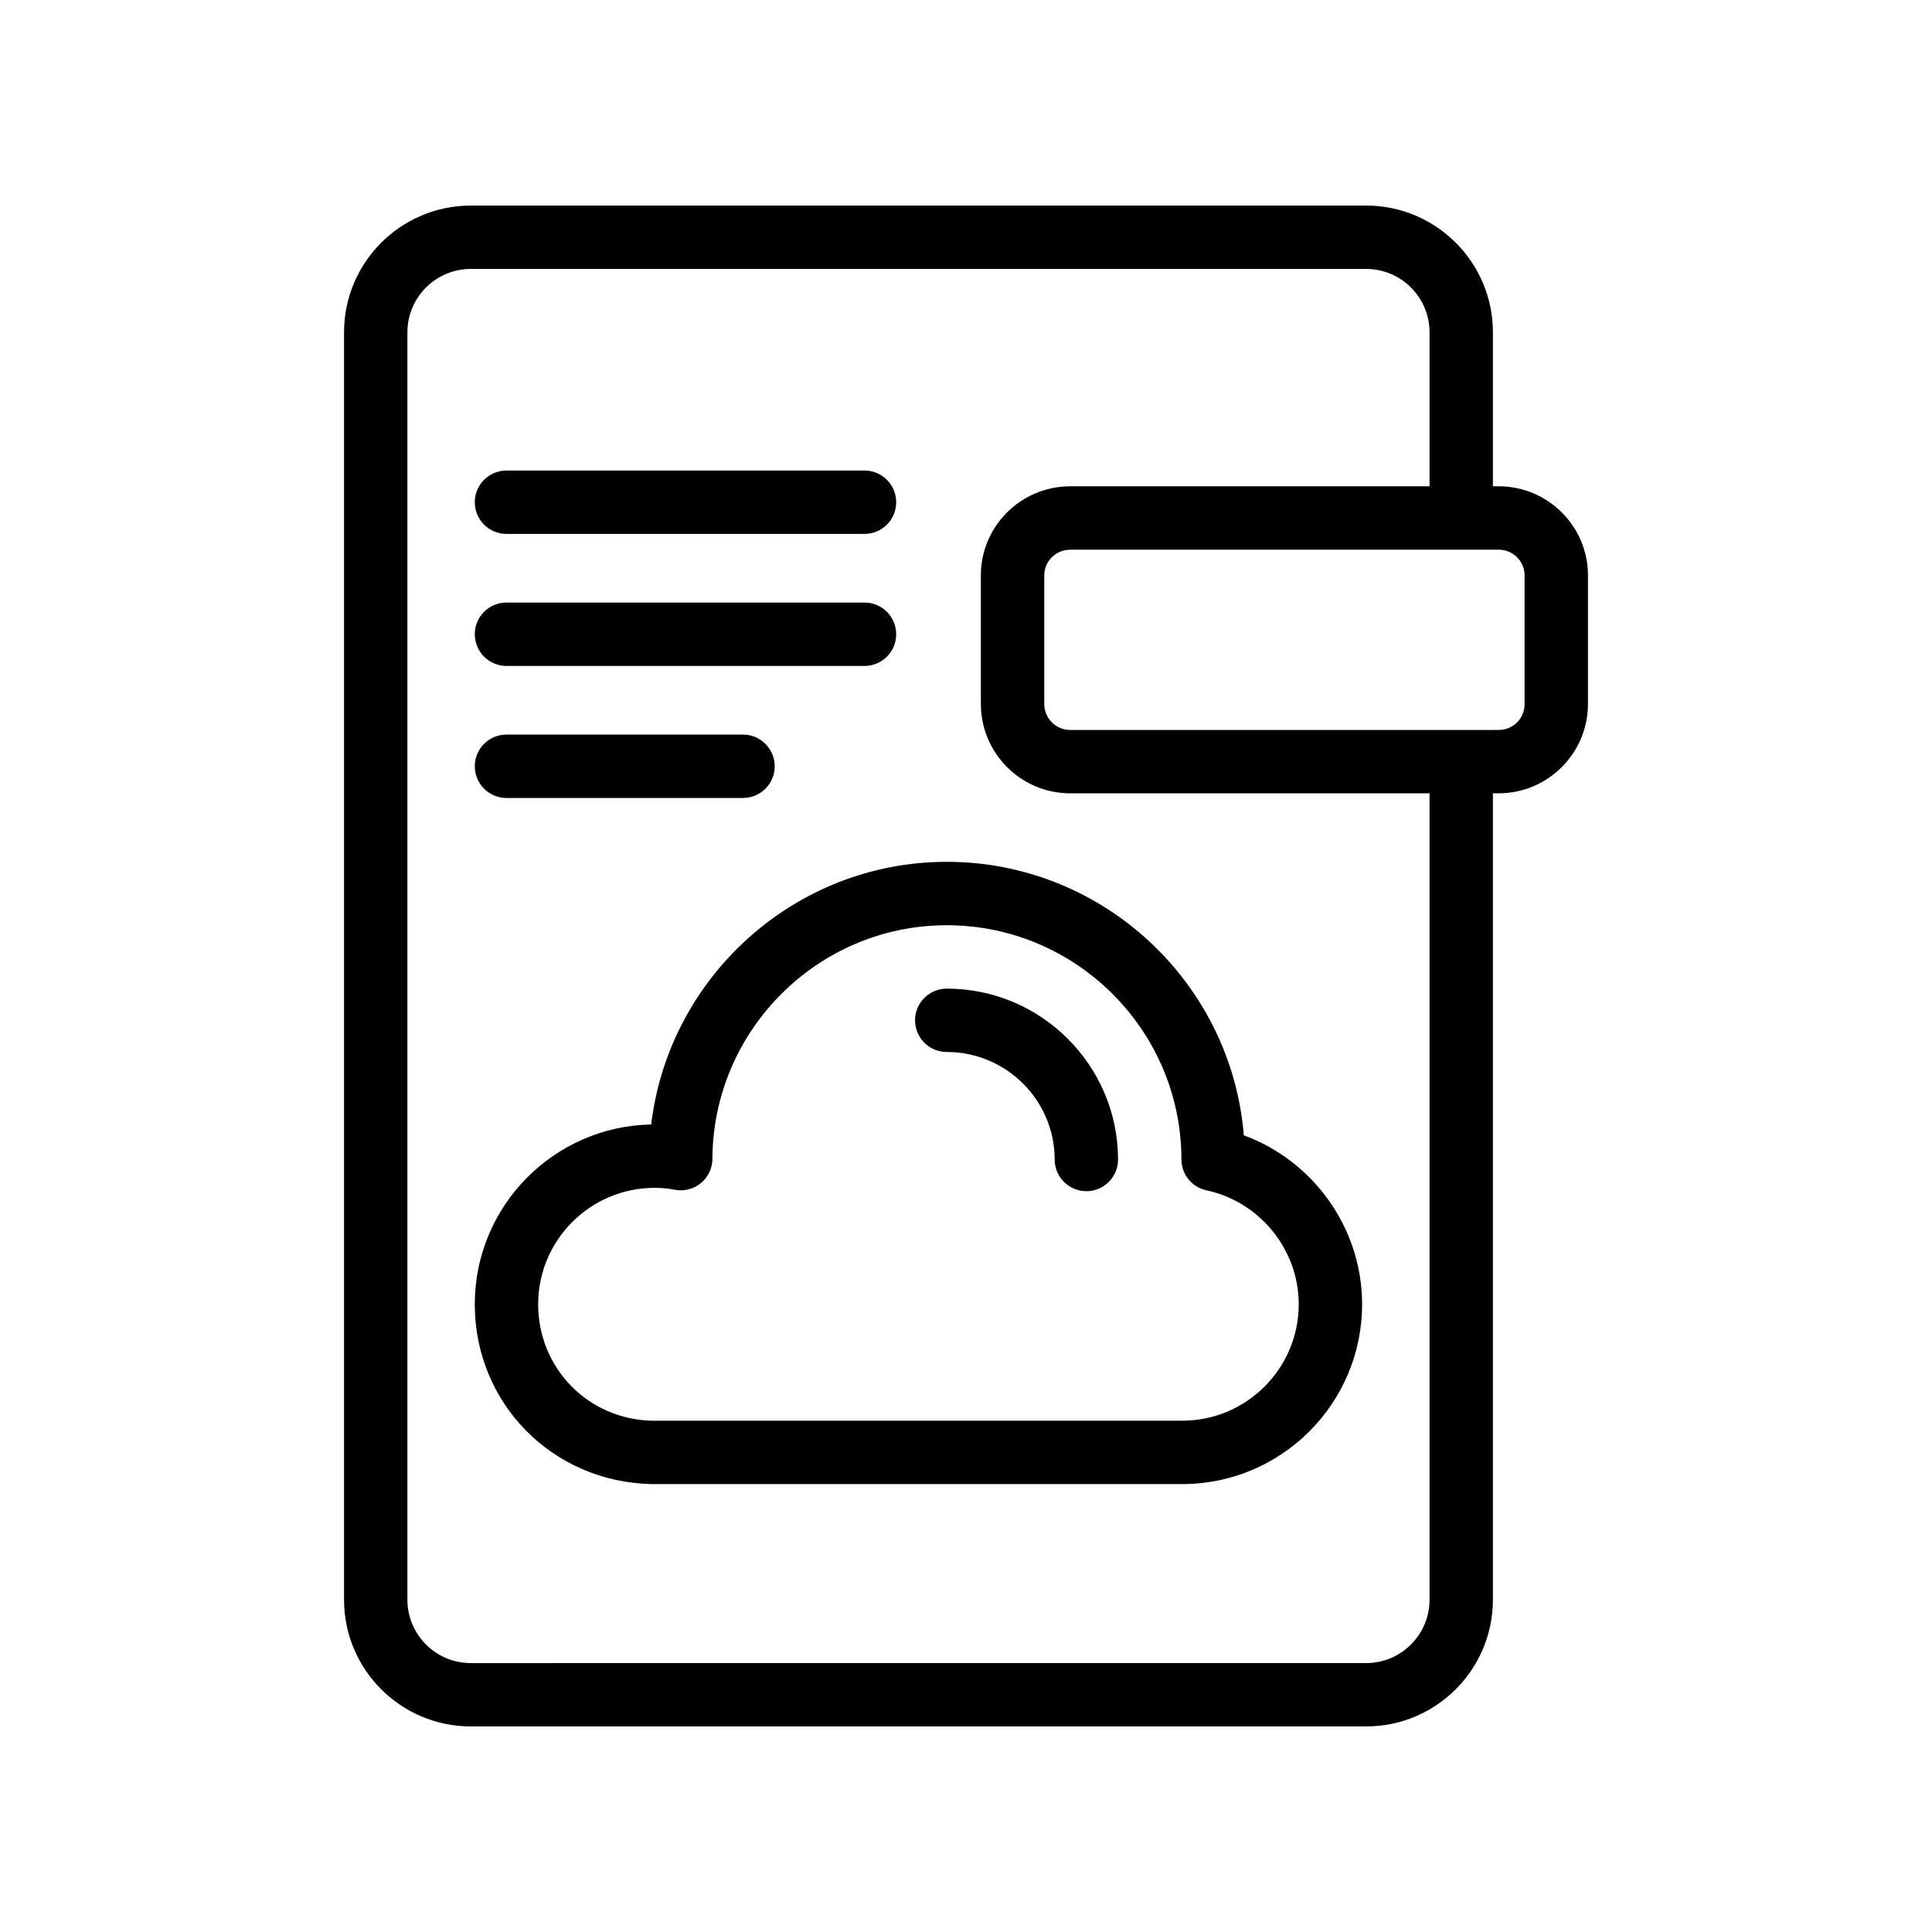 <?xml version="1.0" encoding="UTF-8"?>
<!-- Uploaded to: SVG Repo, www.svgrepo.com, Generator: SVG Repo Mixer Tools -->
<svg fill="#000000" width="800px" height="800px" version="1.1" viewBox="144 144 512 512" xmlns="http://www.w3.org/2000/svg">
 <g>
  <path d="m316.57 442c-25.863 0.488-46.75 21.672-46.75 47.641 0 26.199 20.523 47.129 46.895 47.656h140.61c26.273 0 47.648-21.379 47.648-47.656 0-20.098-12.848-37.984-31.348-44.77-3.305-40.508-37.367-72.477-78.727-72.477-40.242 0.004-73.656 30.484-78.324 69.605zm140.52 9.254c0.008 3.957 2.773 7.371 6.641 8.199 14.16 3.031 24.445 15.723 24.445 30.188 0 17.016-13.84 30.859-30.855 30.859l-140.44 0.004c-16.973-0.336-30.266-13.891-30.266-30.859 0-17.016 13.852-30.855 30.863-30.855 1.902 0 3.617 0.16 5.246 0.496 2.484 0.492 5.027-0.129 6.977-1.711 1.953-1.586 3.082-3.965 3.098-6.477 0.164-34.133 28.02-61.902 62.09-61.902 34.258-0.004 62.164 27.836 62.203 62.059z"/>
  <path d="m506.05 198.48h-237.29c-18.523 0-33.586 15.066-33.586 33.586v335.87c0 18.52 15.062 33.586 33.586 33.586h237.29c18.523 0 33.586-15.066 33.586-33.586v-213.7h1.508c13.055 0 23.684-10.625 23.684-23.684v-34.09c0-13.008-10.629-23.594-23.684-23.594h-1.508v-40.809c0-18.52-15.062-33.586-33.586-33.586zm16.793 369.46c0 9.262-7.535 16.793-16.793 16.793l-237.29 0.004c-9.258 0-16.793-7.531-16.793-16.793v-335.88c0-9.262 7.535-16.793 16.793-16.793h237.29c9.258 0 16.793 7.531 16.793 16.793v40.809h-95.219c-13.055 0-23.684 10.586-23.684 23.594v34.09c0 13.059 10.629 23.684 23.684 23.684h95.219zm25.191-271.47v34.09c0 3.863-3.027 6.887-6.887 6.887l-113.52 0.004c-3.797 0-6.887-3.09-6.887-6.887v-34.09c0-3.75 3.09-6.801 6.887-6.801h113.52c3.797-0.004 6.891 3.047 6.891 6.797z"/>
  <path d="m386.5 414.39c0 4.637 3.754 8.398 8.398 8.398 15.754 0 28.586 12.789 28.602 28.504 0.008 4.637 3.766 8.387 8.398 8.387h0.008c4.641-0.004 8.398-3.769 8.387-8.406-0.031-24.969-20.395-45.281-45.395-45.281-4.641 0-8.398 3.762-8.398 8.398z"/>
  <path d="m278.22 285.49h94.883c4.641 0 8.398-3.758 8.398-8.398 0-4.637-3.754-8.398-8.398-8.398l-94.883 0.004c-4.641 0-8.398 3.758-8.398 8.398 0.004 4.637 3.758 8.395 8.398 8.395z"/>
  <path d="m278.22 320.48h94.883c4.641 0 8.398-3.758 8.398-8.398 0-4.637-3.754-8.398-8.398-8.398h-94.883c-4.641 0-8.398 3.758-8.398 8.398 0.004 4.637 3.758 8.398 8.398 8.398z"/>
  <path d="m278.22 355.47h62.688c4.641 0 8.398-3.758 8.398-8.398 0-4.637-3.754-8.398-8.398-8.398h-62.688c-4.641 0-8.398 3.758-8.398 8.398 0.004 4.637 3.758 8.398 8.398 8.398z"/>
 </g>
</svg>